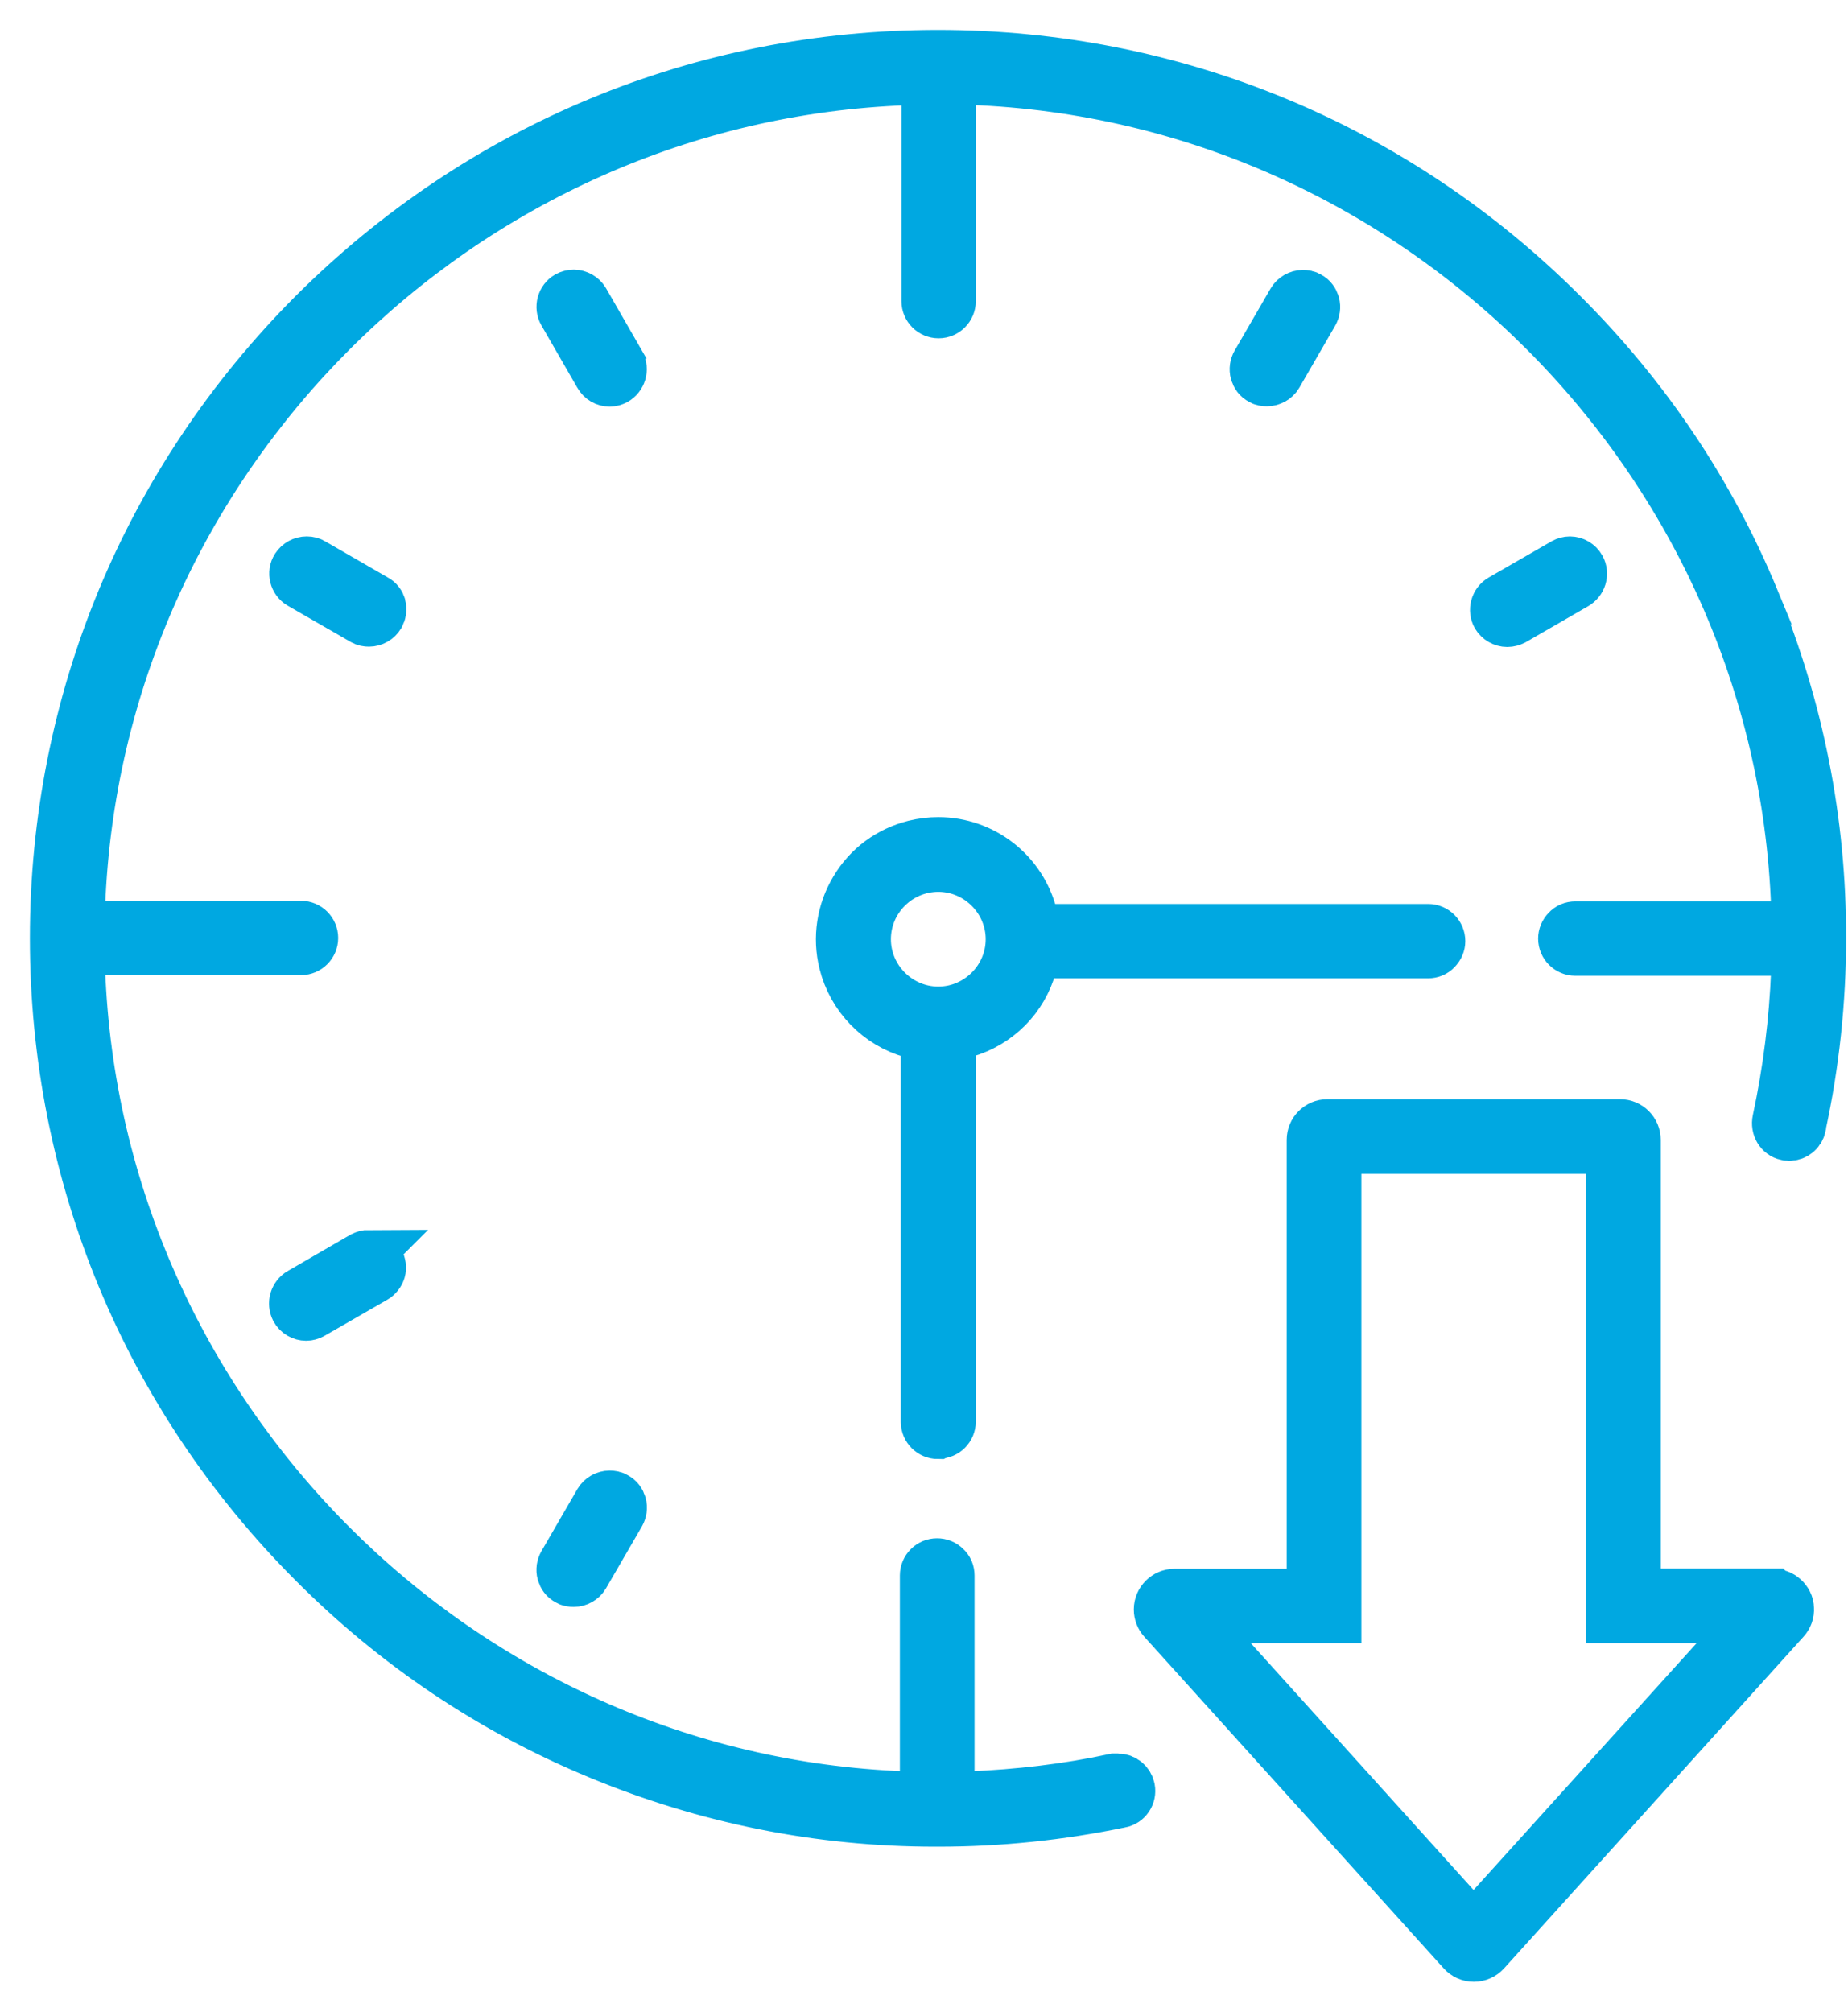 <svg width="34" height="37" viewBox="0 0 34 37" fill="none" xmlns="http://www.w3.org/2000/svg">
<path d="M17.269 26.38C17.398 26.38 17.503 26.275 17.503 26.146C17.503 26.146 17.503 20.339 17.503 19.076L17.754 19.006C18.363 18.83 18.825 18.368 18.994 17.76L19.053 17.544H26.275C26.339 17.544 26.398 17.52 26.439 17.474C26.485 17.427 26.509 17.368 26.509 17.31C26.509 17.181 26.404 17.076 26.275 17.076H19.064L19.006 16.842C18.807 16.041 18.088 15.479 17.263 15.479C17.117 15.479 16.971 15.497 16.825 15.532C16.357 15.649 15.965 15.936 15.719 16.351C15.474 16.76 15.398 17.246 15.515 17.713C15.672 18.339 16.152 18.836 16.772 19.012L17.023 19.082V26.152C17.023 26.281 17.129 26.386 17.257 26.386L17.269 26.38ZM15.941 17.275C15.941 16.544 16.538 15.953 17.263 15.953C17.988 15.953 18.585 16.55 18.585 17.275C18.585 18 17.988 18.596 17.263 18.596C16.538 18.596 15.941 18 15.941 17.275Z" fill="#00A8E1" stroke="#00A8E1" stroke-width="0.9"/>
<path d="M32.292 11.035C31.474 9.053 30.281 7.281 28.76 5.766C25.684 2.69 21.602 1 17.257 1C12.912 1 8.836 2.69 5.76 5.76C2.69 8.836 1 12.918 1 17.257C1 21.596 2.69 25.684 5.76 28.754C7.269 30.269 9.035 31.456 11.012 32.275C12.988 33.094 15.07 33.515 17.211 33.515H17.263C18.386 33.515 19.509 33.398 20.608 33.17H20.614C20.743 33.146 20.825 33.023 20.801 32.895C20.778 32.784 20.684 32.702 20.567 32.702C20.556 32.702 20.538 32.702 20.526 32.702H20.503C19.632 32.889 18.731 32.994 17.842 33.029L17.48 33.041V28.977C17.48 28.912 17.456 28.854 17.409 28.813C17.363 28.766 17.304 28.743 17.24 28.743C17.111 28.743 17.006 28.848 17.006 28.977V33.041L16.643 33.029C8.45 32.725 1.789 26.053 1.485 17.848L1.474 17.485H5.538C5.667 17.485 5.772 17.38 5.772 17.252C5.772 17.123 5.667 17.018 5.538 17.018H1.474L1.485 16.655C1.795 8.45 8.462 1.789 16.672 1.485L17.035 1.474V5.538C17.035 5.667 17.14 5.772 17.269 5.772C17.398 5.772 17.503 5.667 17.503 5.538V1.468L17.866 1.48C26.07 1.789 32.731 8.462 33.035 16.667L33.047 17.029H28.983C28.918 17.029 28.86 17.053 28.819 17.099C28.772 17.146 28.749 17.205 28.749 17.263C28.749 17.392 28.854 17.497 28.983 17.497H33.047L33.035 17.86C33 18.778 32.883 19.702 32.69 20.602C32.661 20.737 32.737 20.866 32.866 20.895C32.883 20.895 32.901 20.901 32.918 20.901C33.029 20.901 33.123 20.825 33.146 20.719V20.702C33.392 19.573 33.515 18.409 33.515 17.257C33.52 15.111 33.105 13.018 32.287 11.035H32.292Z" fill="#00A8E1" stroke="#00A8E1" stroke-width="0.9"/>
<path d="M11.427 6.684L11.099 6.146H11.117L10.76 5.526C10.719 5.456 10.637 5.409 10.556 5.409C10.515 5.409 10.474 5.421 10.438 5.439C10.327 5.503 10.287 5.649 10.351 5.76L11.012 6.907C11.053 6.983 11.134 7.029 11.216 7.029C11.257 7.029 11.292 7.018 11.327 7C11.438 6.936 11.485 6.795 11.421 6.678L11.427 6.684Z" fill="#00A8E1" stroke="#00A8E1" stroke-width="0.9"/>
<path d="M7.023 11.152C7.006 11.094 6.971 11.041 6.912 11.012L5.766 10.351C5.731 10.327 5.69 10.316 5.643 10.316C5.561 10.316 5.485 10.357 5.439 10.427C5.368 10.538 5.409 10.684 5.515 10.748L6.673 11.415C6.708 11.438 6.749 11.444 6.79 11.444C6.871 11.444 6.953 11.398 6.994 11.327C7.023 11.275 7.035 11.21 7.018 11.146L7.023 11.152Z" fill="#00A8E1" stroke="#00A8E1" stroke-width="0.9"/>
<path d="M27.731 11.45C27.772 11.45 27.813 11.438 27.848 11.421L28.994 10.76C29.105 10.696 29.152 10.555 29.088 10.438C29.047 10.363 28.965 10.316 28.883 10.316C28.842 10.316 28.807 10.327 28.772 10.345L27.614 11.012C27.503 11.076 27.462 11.222 27.526 11.333C27.567 11.403 27.649 11.45 27.731 11.45Z" fill="#00A8E1" stroke="#00A8E1" stroke-width="0.9"/>
<path d="M6.79 23.07C6.749 23.07 6.708 23.082 6.673 23.099L6.591 23.146L5.521 23.766C5.468 23.795 5.427 23.848 5.41 23.906C5.392 23.965 5.398 24.029 5.427 24.088C5.468 24.164 5.55 24.21 5.632 24.21C5.673 24.21 5.708 24.199 5.743 24.181L6.901 23.515C6.953 23.485 6.994 23.433 7.012 23.374C7.029 23.316 7.018 23.251 6.988 23.193C6.948 23.123 6.866 23.076 6.784 23.076L6.79 23.07Z" fill="#00A8E1" stroke="#00A8E1" stroke-width="0.9"/>
<path d="M23.31 7.023C23.392 7.023 23.474 6.977 23.515 6.907L24.175 5.766C24.205 5.714 24.216 5.649 24.199 5.585C24.181 5.526 24.146 5.474 24.088 5.445C24.053 5.421 24.012 5.415 23.971 5.415C23.889 5.415 23.807 5.462 23.766 5.532L23.105 6.673C23.076 6.725 23.064 6.79 23.082 6.854C23.099 6.912 23.134 6.965 23.193 6.994C23.228 7.018 23.269 7.023 23.31 7.023Z" fill="#00A8E1" stroke="#00A8E1" stroke-width="0.9"/>
<path d="M11.333 27.527C11.298 27.503 11.257 27.497 11.216 27.497C11.134 27.497 11.053 27.544 11.012 27.614L10.351 28.755C10.322 28.807 10.31 28.872 10.328 28.936C10.345 28.994 10.38 29.047 10.439 29.076C10.474 29.1 10.515 29.105 10.556 29.105C10.637 29.105 10.719 29.059 10.76 28.988L11.421 27.848C11.45 27.796 11.462 27.731 11.444 27.667C11.427 27.608 11.392 27.556 11.333 27.527Z" fill="#00A8E1" stroke="#00A8E1" stroke-width="0.9"/>
<path d="M32.62 29.298H30.105V20.965C30.105 20.801 29.971 20.667 29.807 20.667H24.421C24.257 20.667 24.123 20.801 24.123 20.965V29.304H21.608C21.445 29.304 21.31 29.439 21.31 29.602C21.31 29.678 21.339 29.749 21.386 29.801L26.895 35.901C26.953 35.965 27.029 36 27.117 36C27.199 36 27.281 35.965 27.339 35.901L32.848 29.801C32.901 29.743 32.93 29.667 32.924 29.585C32.924 29.503 32.883 29.433 32.825 29.38C32.772 29.333 32.702 29.304 32.626 29.304L32.62 29.298ZM27.111 35.433L22 29.772H24.597V21.14H29.632V29.772H32.228L27.111 35.433Z" fill="#00A8E1" stroke="#00A8E1" stroke-width="0.9"/>
</svg>
